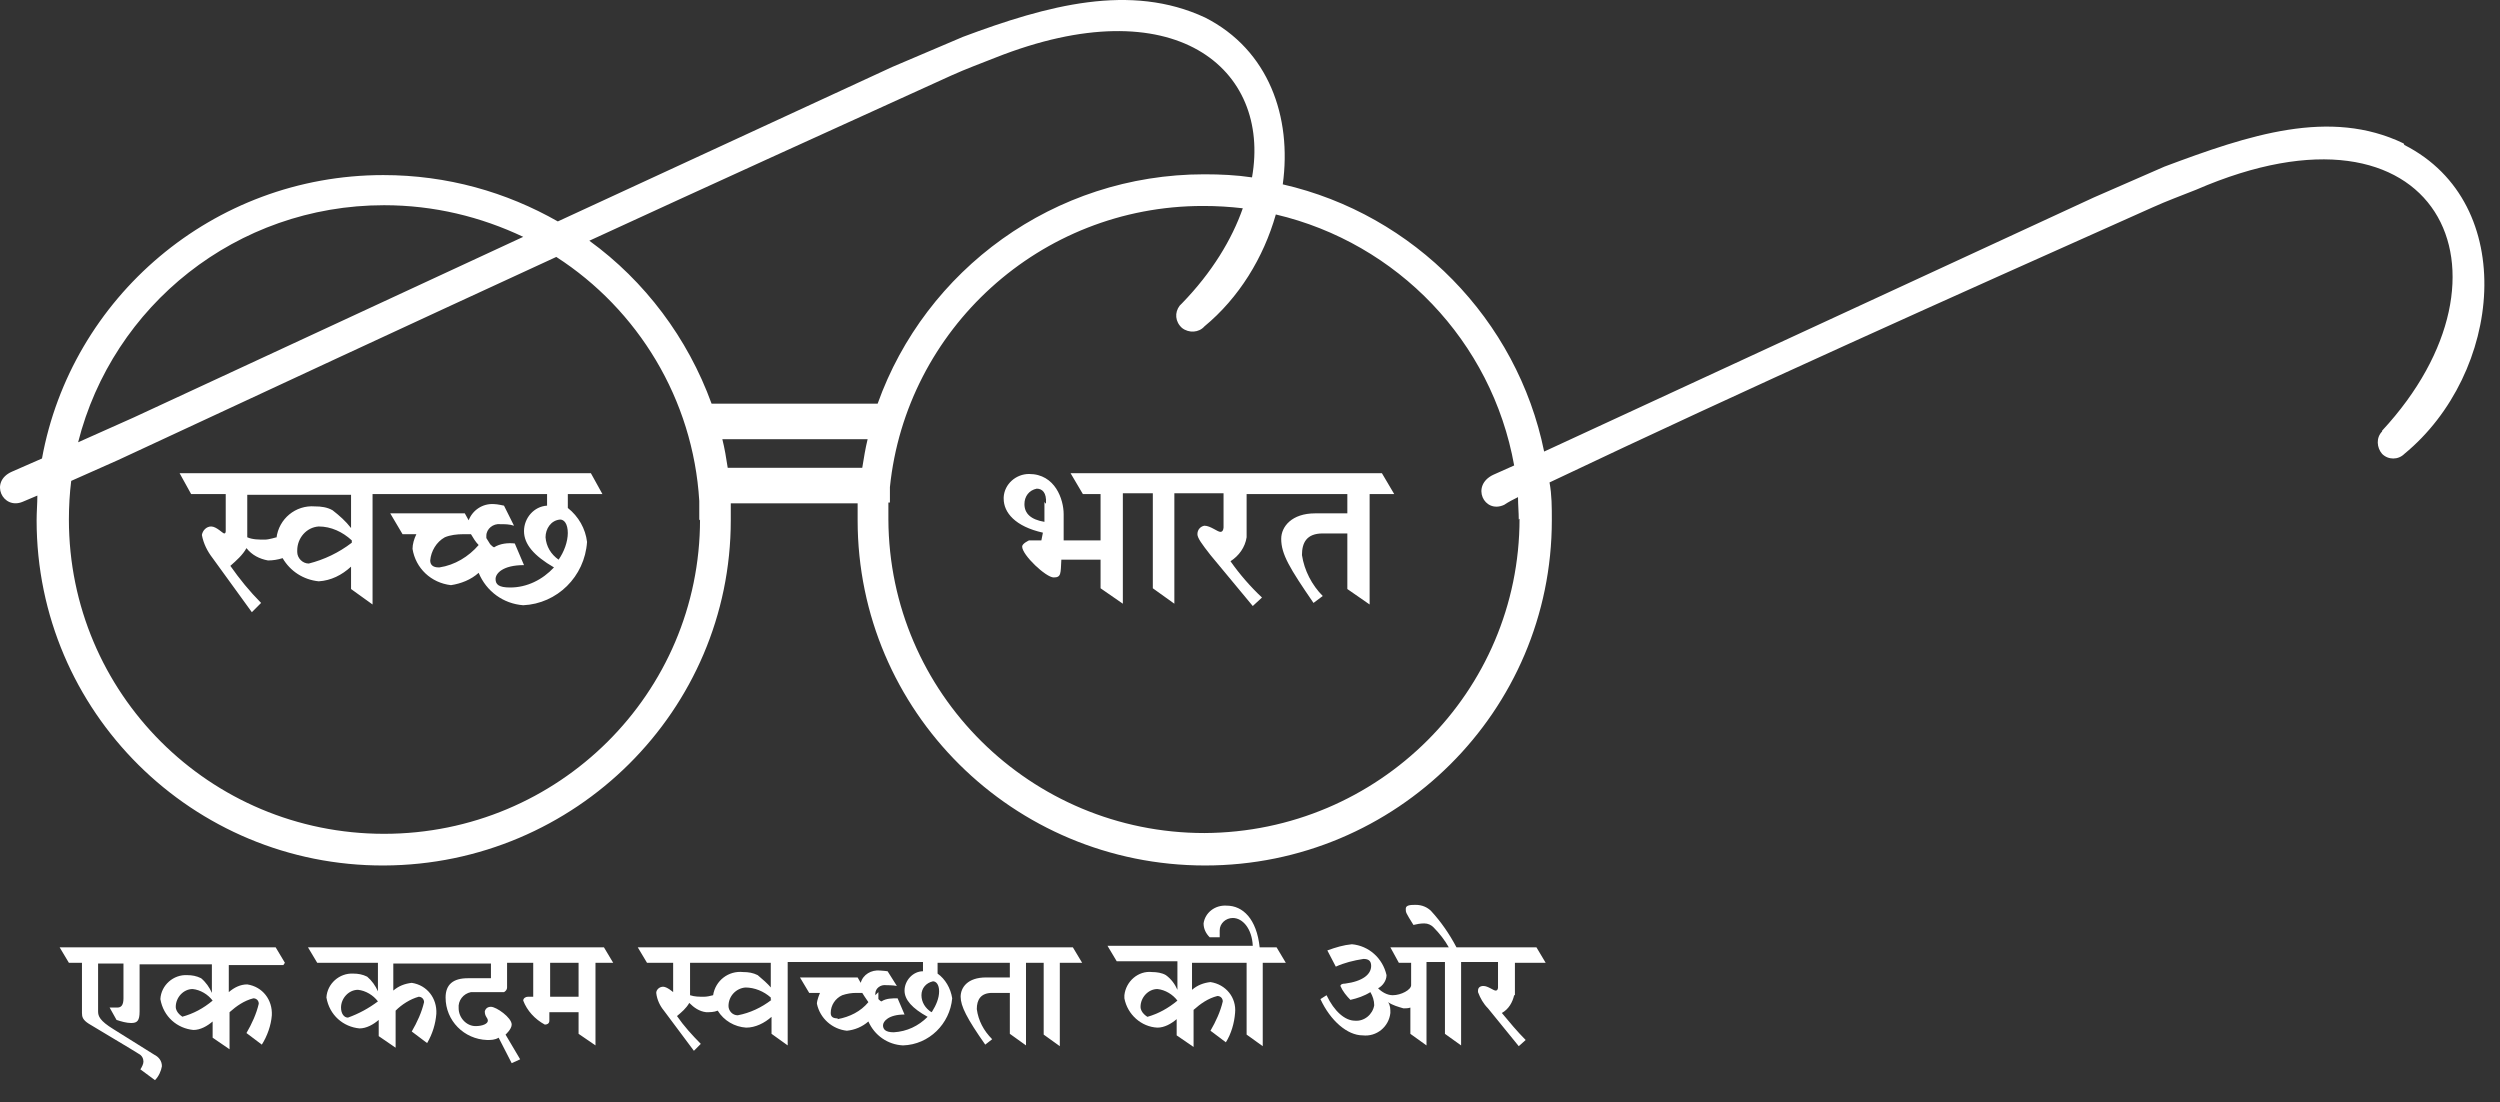 <svg width="93" height="41" viewBox="0 0 93 41" fill="none" xmlns="http://www.w3.org/2000/svg">
<rect x="0" y="0" width="93" height="41" fill="#333333" stroke="none"/>
<path fill-rule="evenodd" clip-rule="evenodd" d="M39.825 17.603L40.283 18.379H40.941V20.102H39.568V19.126C39.568 18.58 39.254 17.632 38.281 17.632C37.795 17.632 37.366 18.005 37.337 18.494V18.551C37.337 19.068 37.766 19.585 38.796 19.815L38.739 20.102H38.281C38.281 20.102 38.024 20.217 38.024 20.332C38.024 20.648 38.91 21.481 39.196 21.481C39.482 21.481 39.454 21.338 39.482 20.82H40.941V21.884L41.77 22.458V18.35H42.885V21.884L43.686 22.458V18.35H45.516V19.614C45.516 19.614 45.516 19.786 45.402 19.786C45.288 19.786 45.03 19.556 44.801 19.556C44.658 19.585 44.544 19.7 44.544 19.872C44.544 20.016 44.716 20.246 45.03 20.648L46.603 22.544L46.946 22.228C46.517 21.826 46.117 21.366 45.774 20.878C46.088 20.677 46.317 20.361 46.374 19.987V18.379H50.121V19.097H48.919C48.062 19.097 47.661 19.585 47.661 20.045C47.661 20.619 47.976 21.137 48.862 22.429L49.206 22.171C48.805 21.768 48.519 21.223 48.433 20.648C48.433 20.189 48.605 19.844 49.206 19.844H50.121V21.912L50.95 22.487V18.379H51.865L51.407 17.603H39.883H39.825ZM38.853 18.666V19.413C38.338 19.327 38.109 19.097 38.109 18.752C38.109 18.465 38.281 18.235 38.567 18.178C38.767 18.178 38.939 18.321 38.91 18.723H38.882L38.853 18.666Z" fill="white"/>
<path fill-rule="evenodd" clip-rule="evenodd" d="M21.123 18.379H22.41L21.981 17.603H6.681L7.11 18.379H8.397V19.729C8.397 19.786 8.397 19.844 8.34 19.844C8.283 19.844 8.054 19.585 7.854 19.585C7.682 19.585 7.539 19.729 7.51 19.901C7.568 20.217 7.711 20.505 7.911 20.763L9.369 22.774L9.713 22.429C9.284 21.998 8.912 21.539 8.569 21.05C8.797 20.849 9.026 20.648 9.169 20.39C9.369 20.648 9.655 20.792 9.97 20.849C10.142 20.849 10.342 20.82 10.513 20.763C10.799 21.251 11.285 21.567 11.857 21.625C12.315 21.596 12.715 21.395 13.059 21.079V21.912L13.859 22.487V18.379H20.351V18.81C19.865 18.838 19.493 19.269 19.493 19.758C19.493 20.246 19.865 20.677 20.608 21.108C20.179 21.567 19.607 21.855 18.978 21.855C18.549 21.855 18.435 21.74 18.435 21.539C18.435 21.338 18.692 21.022 19.493 21.022L19.15 20.217C18.892 20.189 18.606 20.217 18.378 20.361C18.32 20.332 18.292 20.303 18.235 20.246L18.092 20.016C18.092 20.016 18.092 19.959 18.092 19.93C18.092 19.671 18.349 19.47 18.606 19.499C18.778 19.499 18.95 19.499 19.121 19.556L18.749 18.81C18.749 18.81 18.492 18.752 18.378 18.752C17.949 18.723 17.577 18.982 17.434 19.355L17.291 19.097H14.517L14.975 19.872H15.489C15.403 20.045 15.346 20.246 15.346 20.418C15.461 21.137 16.033 21.682 16.776 21.768C17.148 21.711 17.52 21.567 17.806 21.309C18.092 21.998 18.721 22.458 19.464 22.515C20.723 22.458 21.752 21.453 21.838 20.16C21.781 19.671 21.523 19.212 21.123 18.896V18.35V18.379ZM10.284 19.987C10.284 19.987 9.998 20.074 9.856 20.074C9.627 20.074 9.398 20.074 9.198 19.987V18.407H13.059V19.643C12.858 19.384 12.63 19.183 12.372 18.982C12.172 18.867 11.943 18.838 11.714 18.838C10.999 18.781 10.37 19.298 10.284 20.016V19.987ZM13.087 20.189C12.601 20.562 12.057 20.82 11.486 20.964C11.257 20.964 11.057 20.763 11.057 20.533V20.476C11.057 20.016 11.4 19.614 11.857 19.585C12.315 19.585 12.744 19.786 13.087 20.102V20.217V20.189ZM16.319 21.108C16.118 21.108 16.004 21.022 16.004 20.849C16.033 20.505 16.233 20.16 16.547 19.987C16.748 19.901 17.005 19.872 17.234 19.872H17.52C17.605 20.016 17.691 20.16 17.806 20.275C17.434 20.706 16.919 21.022 16.347 21.108H16.319ZM21.123 19.815C21.123 20.16 20.98 20.533 20.78 20.82C20.494 20.619 20.322 20.332 20.294 19.987C20.294 19.671 20.494 19.355 20.837 19.327C20.98 19.327 21.123 19.47 21.123 19.844V19.815Z" fill="white"/>
<path fill-rule="evenodd" clip-rule="evenodd" d="M56.355 37.022V35.816H57.499L57.156 35.241H54.181C53.924 34.753 53.609 34.293 53.238 33.891C53.095 33.747 52.895 33.661 52.666 33.661C52.494 33.661 52.294 33.661 52.294 33.805C52.294 33.948 52.294 33.948 52.58 34.408C52.694 34.379 52.837 34.351 52.98 34.351C53.123 34.351 53.238 34.408 53.324 34.494C53.552 34.724 53.752 34.983 53.895 35.241H51.722L52.037 35.816H52.494V36.649C52.494 36.821 52.122 37.022 51.808 37.022C51.608 37.022 51.407 36.907 51.264 36.764C51.436 36.678 51.579 36.476 51.579 36.275C51.436 35.643 50.921 35.184 50.292 35.126C49.978 35.155 49.692 35.241 49.377 35.356L49.692 35.959C50.006 35.816 50.349 35.73 50.721 35.672C50.893 35.672 51.007 35.73 51.007 35.931C51.007 36.247 50.693 36.505 50.035 36.591C49.892 36.591 49.863 36.649 49.863 36.678C49.949 36.879 50.092 37.051 50.235 37.195C50.492 37.137 50.75 37.051 50.978 36.907C51.064 37.051 51.121 37.223 51.121 37.396C51.064 37.74 50.75 37.999 50.407 37.97C50.035 37.97 49.634 37.626 49.348 37.022L49.12 37.166C49.491 37.97 50.12 38.516 50.693 38.516C51.207 38.574 51.665 38.2 51.722 37.683C51.722 37.539 51.722 37.396 51.636 37.281C51.808 37.396 52.008 37.453 52.208 37.511C52.294 37.511 52.38 37.511 52.466 37.482V38.459L53.066 38.89V35.787H53.752V38.459L54.353 38.89V35.787H55.24H55.726V36.735C55.726 36.735 55.726 36.85 55.64 36.85C55.554 36.85 55.354 36.678 55.182 36.678C55.068 36.678 54.982 36.735 54.982 36.85C54.982 36.85 54.982 36.879 54.982 36.907C55.068 37.137 55.182 37.338 55.354 37.511L56.498 38.918L56.755 38.688C56.441 38.373 56.155 38.028 55.869 37.683C56.126 37.539 56.269 37.281 56.326 37.022H56.355Z" fill="white"/>
<path fill-rule="evenodd" clip-rule="evenodd" d="M10.598 35.815L10.255 35.241H2.219L2.562 35.815H3.049V37.683C3.049 37.826 3.077 37.941 3.306 38.085C3.535 38.228 4.993 39.09 5.165 39.205C5.279 39.263 5.336 39.377 5.336 39.492C5.336 39.579 5.279 39.694 5.222 39.78L5.765 40.182C5.908 40.038 5.994 39.837 6.023 39.665C6.023 39.464 5.908 39.32 5.737 39.234L4.221 38.286C3.706 37.97 3.649 37.797 3.649 37.625V35.844H4.593V37.137C4.593 37.395 4.507 37.481 4.364 37.481H4.078L4.335 37.941C4.507 37.999 4.707 38.056 4.879 38.056C5.108 38.056 5.193 37.97 5.193 37.625V35.873H7.882V36.936C7.796 36.735 7.653 36.533 7.481 36.39C7.31 36.304 7.138 36.275 6.966 36.275C6.452 36.246 5.994 36.648 5.966 37.166C6.08 37.826 6.595 38.257 7.195 38.315C7.453 38.315 7.71 38.171 7.91 37.999V38.602L8.539 39.033V37.654C8.797 37.424 9.083 37.223 9.426 37.137C9.54 37.137 9.626 37.223 9.626 37.338C9.54 37.711 9.369 38.085 9.168 38.429L9.74 38.86C9.941 38.544 10.084 38.142 10.112 37.769C10.141 37.194 9.769 36.706 9.197 36.62C8.94 36.62 8.711 36.735 8.511 36.907V35.901H10.541L10.598 35.815ZM6.795 37.826C6.795 37.826 6.538 37.683 6.538 37.453C6.538 37.108 6.823 36.792 7.167 36.792C7.453 36.821 7.739 36.993 7.91 37.223C7.567 37.51 7.195 37.711 6.766 37.826H6.795Z" fill="white"/>
<path fill-rule="evenodd" clip-rule="evenodd" d="M46.86 35.241C46.746 34.178 46.231 33.69 45.63 33.69C45.201 33.661 44.83 33.948 44.773 34.35C44.773 34.551 44.858 34.724 45.001 34.867H45.373C45.373 34.867 45.373 34.666 45.373 34.609C45.373 34.35 45.602 34.149 45.859 34.149C46.231 34.149 46.574 34.551 46.603 35.183H41.198L41.541 35.758H43.8V36.821C43.714 36.62 43.571 36.419 43.371 36.275C43.228 36.189 43.028 36.16 42.856 36.16C42.342 36.103 41.884 36.505 41.827 37.022C41.827 37.051 41.827 37.079 41.827 37.137C41.941 37.74 42.456 38.2 43.057 38.228C43.314 38.228 43.571 38.085 43.772 37.912V38.516L44.401 38.947V37.568C44.658 37.338 44.944 37.137 45.287 37.051C45.402 37.051 45.487 37.137 45.487 37.252C45.402 37.625 45.23 37.999 45.03 38.343L45.602 38.774C45.802 38.458 45.916 38.056 45.945 37.683C46.002 37.108 45.602 36.62 45.03 36.533C44.773 36.562 44.544 36.648 44.343 36.821V35.815H46.374V38.487L46.974 38.918V35.815H47.832L47.489 35.241H46.831H46.86ZM42.685 37.826C42.685 37.826 42.428 37.683 42.428 37.453C42.428 37.108 42.713 36.792 43.057 36.792C43.343 36.821 43.629 36.993 43.8 37.223C43.457 37.51 43.085 37.711 42.685 37.826Z" fill="white"/>
<path fill-rule="evenodd" clip-rule="evenodd" d="M11.457 35.241L11.8 35.815H14.059V36.878C13.973 36.677 13.83 36.476 13.659 36.332C13.487 36.246 13.316 36.218 13.144 36.218C12.629 36.189 12.172 36.591 12.143 37.108C12.257 37.769 12.772 38.2 13.373 38.257C13.63 38.257 13.887 38.114 14.088 37.941V38.544L14.717 38.975V37.596C14.945 37.367 15.26 37.166 15.575 37.079C15.689 37.079 15.775 37.166 15.775 37.28C15.689 37.654 15.518 38.027 15.317 38.372L15.889 38.803C16.09 38.458 16.204 38.085 16.232 37.711C16.261 37.137 15.889 36.648 15.317 36.562C15.06 36.591 14.831 36.677 14.631 36.849V35.844H18.263V36.39H17.405C16.862 36.39 16.576 36.62 16.576 37.108C16.576 37.97 17.262 38.659 18.12 38.688C18.263 38.688 18.406 38.688 18.549 38.602L19.035 39.55L19.35 39.406L18.806 38.487C18.806 38.487 19.035 38.286 19.035 38.114C19.035 37.855 18.463 37.453 18.263 37.453C18.148 37.453 18.063 37.51 18.034 37.625C18.034 37.826 18.148 37.855 18.148 37.97C18.148 38.085 17.948 38.171 17.691 38.171C17.348 38.171 17.062 37.855 17.062 37.51C17.033 37.223 17.233 36.964 17.519 36.907C17.548 36.907 17.576 36.907 17.605 36.907H18.749C18.749 36.907 18.863 36.849 18.863 36.735V35.815H19.836V37.079H19.636C19.55 37.079 19.464 37.137 19.464 37.223C19.607 37.596 19.893 37.912 20.265 38.114C20.379 38.114 20.436 38.056 20.436 37.97V37.654H21.523V38.458L22.152 38.889V35.815H22.81L22.467 35.241H11.399H11.457ZM14.059 37.252C13.716 37.51 13.344 37.711 12.944 37.855C12.801 37.855 12.686 37.711 12.686 37.481C12.686 37.137 12.972 36.821 13.316 36.821C13.601 36.849 13.887 37.022 14.059 37.252ZM21.523 37.079H20.465V35.815H21.523V37.079Z" fill="white"/>
<path fill-rule="evenodd" clip-rule="evenodd" d="M23.725 35.241L24.068 35.815H25.041V36.907C25.041 36.907 24.812 36.706 24.669 36.706C24.526 36.706 24.412 36.821 24.412 36.936C24.44 37.194 24.555 37.424 24.698 37.596L25.813 39.09L26.07 38.832C25.756 38.516 25.441 38.171 25.184 37.797C25.355 37.654 25.527 37.51 25.641 37.309C25.813 37.481 26.013 37.625 26.27 37.654C26.413 37.654 26.556 37.654 26.699 37.596C26.928 37.97 27.328 38.2 27.758 38.228C28.101 38.228 28.444 38.056 28.701 37.826V38.458L29.302 38.889V35.786H34.335V36.131C33.963 36.131 33.649 36.476 33.649 36.849C33.649 37.194 33.935 37.51 34.507 37.826C34.163 38.171 33.734 38.372 33.248 38.401C32.934 38.401 32.848 38.286 32.848 38.142C32.848 37.999 33.048 37.74 33.649 37.74L33.391 37.137C33.191 37.137 32.962 37.137 32.791 37.252C32.762 37.252 32.705 37.194 32.676 37.166V36.907C32.676 36.907 32.619 36.964 32.562 37.022C32.562 37.022 32.562 36.993 32.562 36.964C32.562 36.763 32.762 36.62 32.962 36.648C32.962 36.648 33.22 36.648 33.363 36.677L33.019 36.131C33.019 36.131 32.819 36.103 32.733 36.103C32.419 36.074 32.104 36.246 32.019 36.562L31.904 36.361H29.759L30.102 36.936H30.503C30.503 36.936 30.389 37.194 30.389 37.338C30.503 37.884 30.96 38.286 31.504 38.343C31.79 38.315 32.076 38.2 32.304 37.999C32.533 38.516 33.019 38.86 33.591 38.889C34.564 38.86 35.336 38.085 35.422 37.137C35.364 36.763 35.164 36.419 34.878 36.218V35.815H37.566V36.361H36.68C35.994 36.361 35.736 36.735 35.736 37.079C35.736 37.424 35.965 37.884 36.651 38.86L36.909 38.659C36.594 38.343 36.394 37.97 36.337 37.539C36.337 37.194 36.48 36.936 36.909 36.936H37.566V38.458L38.167 38.889V35.815H38.825V38.487L39.425 38.918V35.815H40.255L39.911 35.241H23.668H23.725ZM28.701 37.194C28.329 37.481 27.9 37.683 27.443 37.769C27.243 37.769 27.1 37.596 27.1 37.424C27.1 37.051 27.386 36.763 27.729 36.735C28.072 36.735 28.415 36.878 28.673 37.108V37.194H28.701ZM28.701 36.763C28.558 36.591 28.358 36.419 28.186 36.275C28.015 36.189 27.843 36.16 27.643 36.16C27.1 36.103 26.613 36.476 26.528 37.022C26.413 37.051 26.299 37.079 26.185 37.079C26.013 37.079 25.841 37.079 25.67 37.022V35.815H26.642H28.673V36.735L28.701 36.763ZM31.161 37.884C30.989 37.884 30.903 37.826 30.903 37.683C30.903 37.395 31.075 37.137 31.332 37.022C31.504 36.964 31.675 36.936 31.847 36.936H32.076C32.076 36.936 32.219 37.166 32.304 37.28C32.019 37.625 31.618 37.826 31.161 37.912V37.884ZM34.65 37.654C34.421 37.51 34.278 37.28 34.278 37.022C34.278 36.763 34.449 36.562 34.707 36.505C34.821 36.505 34.935 36.62 34.935 36.878C34.935 37.137 34.821 37.395 34.678 37.625L34.65 37.654Z" fill="white"/>
<path fill-rule="evenodd" clip-rule="evenodd" d="M89.414 5.335C86.669 4.014 83.666 5.019 80.52 6.197L77.889 7.346L57.442 16.798C56.441 11.885 52.609 7.978 47.719 6.858C48.062 4.359 47.204 1.859 44.83 0.653C42.056 -0.64 38.968 0.193 35.822 1.371L33.191 2.491L20.751 8.237C18.835 7.145 16.633 6.513 14.259 6.513C7.911 6.513 2.649 11.081 1.562 17.056L0.446 17.545C-0.411 17.918 0.103 18.981 0.847 18.665L1.39 18.435C1.39 18.723 1.362 19.038 1.362 19.355C1.362 26.479 7.167 32.224 14.288 32.196C21.409 32.167 27.185 26.422 27.185 19.355C27.185 19.153 27.185 18.924 27.185 18.723H31.904C31.904 18.924 31.904 19.153 31.904 19.355C31.904 26.45 37.681 32.196 44.83 32.196C51.951 32.196 57.728 26.45 57.728 19.355C57.728 18.866 57.728 18.407 57.642 17.947C65.078 14.413 72.541 11.081 80.063 7.72C80.635 7.461 81.121 7.289 81.693 7.059C90.701 3.152 94.047 10.162 88.614 16.022V16.051C88.385 16.281 88.413 16.654 88.614 16.884C88.842 17.114 89.214 17.114 89.443 16.884C93.075 13.896 93.733 7.576 89.443 5.393L89.414 5.335ZM35.393 2.807C35.965 2.549 36.451 2.376 37.023 2.147C43.686 -0.496 47.29 2.549 46.575 6.599C46.003 6.513 45.402 6.484 44.802 6.484C39.197 6.484 34.421 10.047 32.648 15.017H26.471C25.584 12.575 23.983 10.449 21.923 8.955C26.413 6.887 30.903 4.847 35.393 2.807ZM14.288 7.634C16.147 7.634 17.891 8.065 19.464 8.811L4.965 15.534L2.906 16.453C4.193 11.368 8.797 7.634 14.288 7.634ZM26.041 19.326C26.041 25.79 20.779 31.018 14.288 31.018C7.796 31.018 2.563 25.79 2.563 19.326C2.563 18.837 2.591 18.349 2.649 17.889L4.393 17.114C9.827 14.586 15.26 12.058 20.694 9.558C23.725 11.512 25.784 14.844 26.013 18.636V18.723C26.013 18.924 26.013 19.153 26.013 19.355L26.041 19.326ZM27.071 17.401C27.014 17.027 26.957 16.683 26.871 16.338H32.276C32.19 16.683 32.133 17.056 32.076 17.401H27.1H27.071ZM56.527 19.297C56.527 25.732 51.293 30.96 44.802 30.989C38.339 30.989 33.077 25.79 33.048 19.326C33.048 19.125 33.048 18.895 33.048 18.694H33.105V18.119C33.706 12.259 38.682 7.662 44.745 7.662H44.773C45.259 7.662 45.745 7.691 46.232 7.748C45.831 8.898 45.088 10.133 43.972 11.282C43.972 11.282 43.915 11.339 43.886 11.368C43.686 11.627 43.715 11.972 43.972 12.201C44.23 12.402 44.602 12.374 44.802 12.144C46.089 11.081 47.004 9.587 47.461 7.978C51.98 9.041 55.497 12.69 56.327 17.315L55.554 17.66C54.697 18.062 55.211 19.125 55.955 18.78C56.126 18.665 56.298 18.579 56.47 18.493C56.47 18.78 56.498 19.067 56.498 19.326L56.527 19.297Z" fill="white"/>
</svg>
